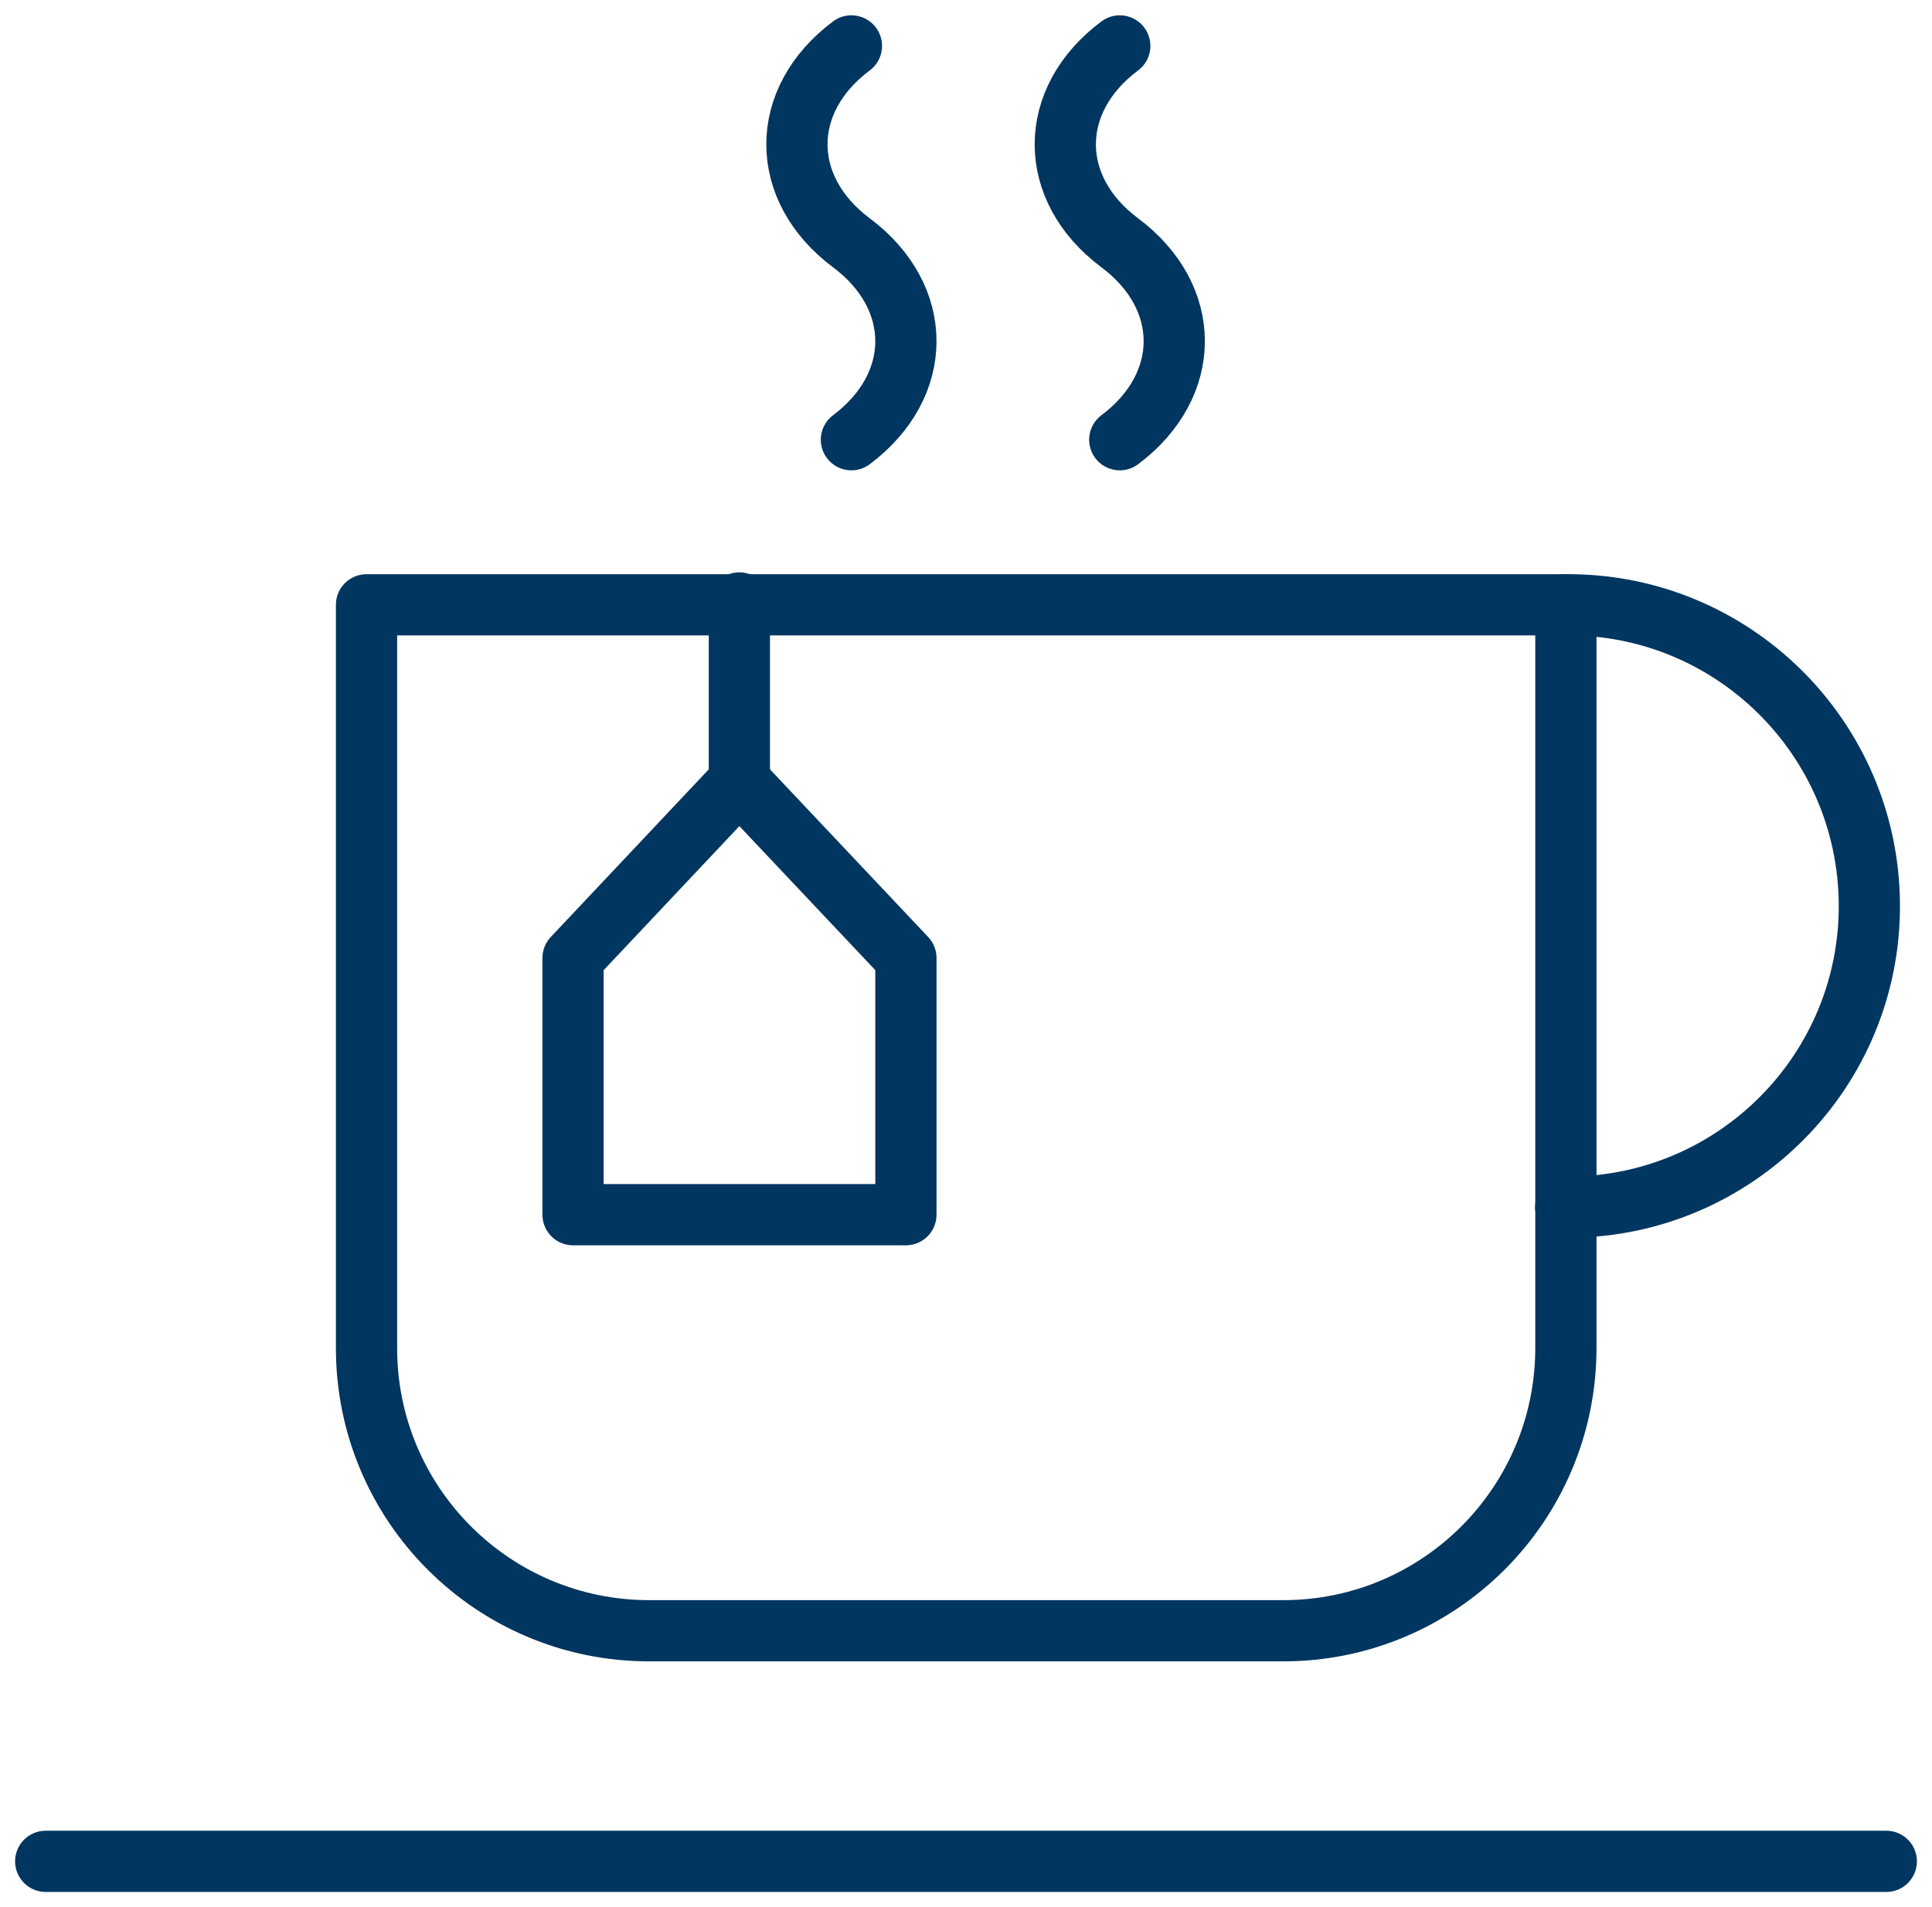 <?xml version="1.0" encoding="UTF-8"?><svg id="uuid-b05da46d-d4e5-4443-b67b-65efab267cbb" xmlns="http://www.w3.org/2000/svg" width="94.67" height="93.46" xmlns:xlink="http://www.w3.org/1999/xlink" viewBox="0 0 94.67 93.46"><defs><style>.uuid-16839c18-c6e1-4048-a41a-6c5434359089,.uuid-03b7a246-4e74-4023-a6bb-02174ef7b9c8{fill:none;}.uuid-3e01c5ed-031c-4692-add3-2d2e89a002b0{clip-path:url(#uuid-bf7fcf28-953c-4435-ae54-46fd28504ecd);}.uuid-03b7a246-4e74-4023-a6bb-02174ef7b9c8{stroke:#003660;stroke-linecap:round;stroke-linejoin:round;stroke-width:3px;}</style><clipPath id="uuid-bf7fcf28-953c-4435-ae54-46fd28504ecd"><rect class="uuid-16839c18-c6e1-4048-a41a-6c5434359089" width="94.67" height="93.46"/></clipPath></defs><g id="uuid-b4d34952-85ce-473c-93b5-079ff05228fa"><g class="uuid-3e01c5ed-031c-4692-add3-2d2e89a002b0"><g id="uuid-09aa3534-7176-44ae-9fac-35d732a2cba2"><path id="uuid-c9f81af4-40df-4786-91fd-5e1f1f2daed8" class="uuid-03b7a246-4e74-4023-a6bb-02174ef7b9c8" d="m62.87,79.92h-31.06c-7.65,0-13.85-6.2-13.85-13.85h0V29.64h58.77v36.42c0,7.65-6.2,13.86-13.85,13.86h0Z"/><path id="uuid-e210a876-cc6d-44db-a16a-5887332fe843" class="uuid-03b7a246-4e74-4023-a6bb-02174ef7b9c8" d="m76.72,29.64c8.15-.07,14.81,6.49,14.88,14.64.07,8.15-6.49,14.81-14.64,14.88-.08,0-.16,0-.24,0"/><path id="uuid-4f97dbaf-a570-4aed-9cc3-b0bc992082b7" class="uuid-03b7a246-4e74-4023-a6bb-02174ef7b9c8" d="m54.87,21.55c3.56-2.67,3.56-6.99,0-9.65s-3.56-6.99,0-9.65"/><path id="uuid-e8d34da0-50f6-4159-9045-3650c35cd404" class="uuid-03b7a246-4e74-4023-a6bb-02174ef7b9c8" d="m41.72,21.55c3.56-2.67,3.56-6.99,0-9.65s-3.56-6.99,0-9.65"/><path id="uuid-f889dbb7-9990-4931-80e0-897bf2dfac47" class="uuid-03b7a246-4e74-4023-a6bb-02174ef7b9c8" d="m44.39,59.53h-16.31v-12.58l8.15-8.65,8.16,8.65v12.58Z"/><line id="uuid-94a62bac-f8e8-47c8-a2c2-662542f0ec4f" class="uuid-03b7a246-4e74-4023-a6bb-02174ef7b9c8" x1="36.23" y1="38.3" x2="36.23" y2="29.55"/><line id="uuid-c2bd5a84-65ed-4005-afe6-77e377dd915f" class="uuid-03b7a246-4e74-4023-a6bb-02174ef7b9c8" x1="2.24" y1="91.22" x2="92.43" y2="91.22"/></g></g></g></svg>